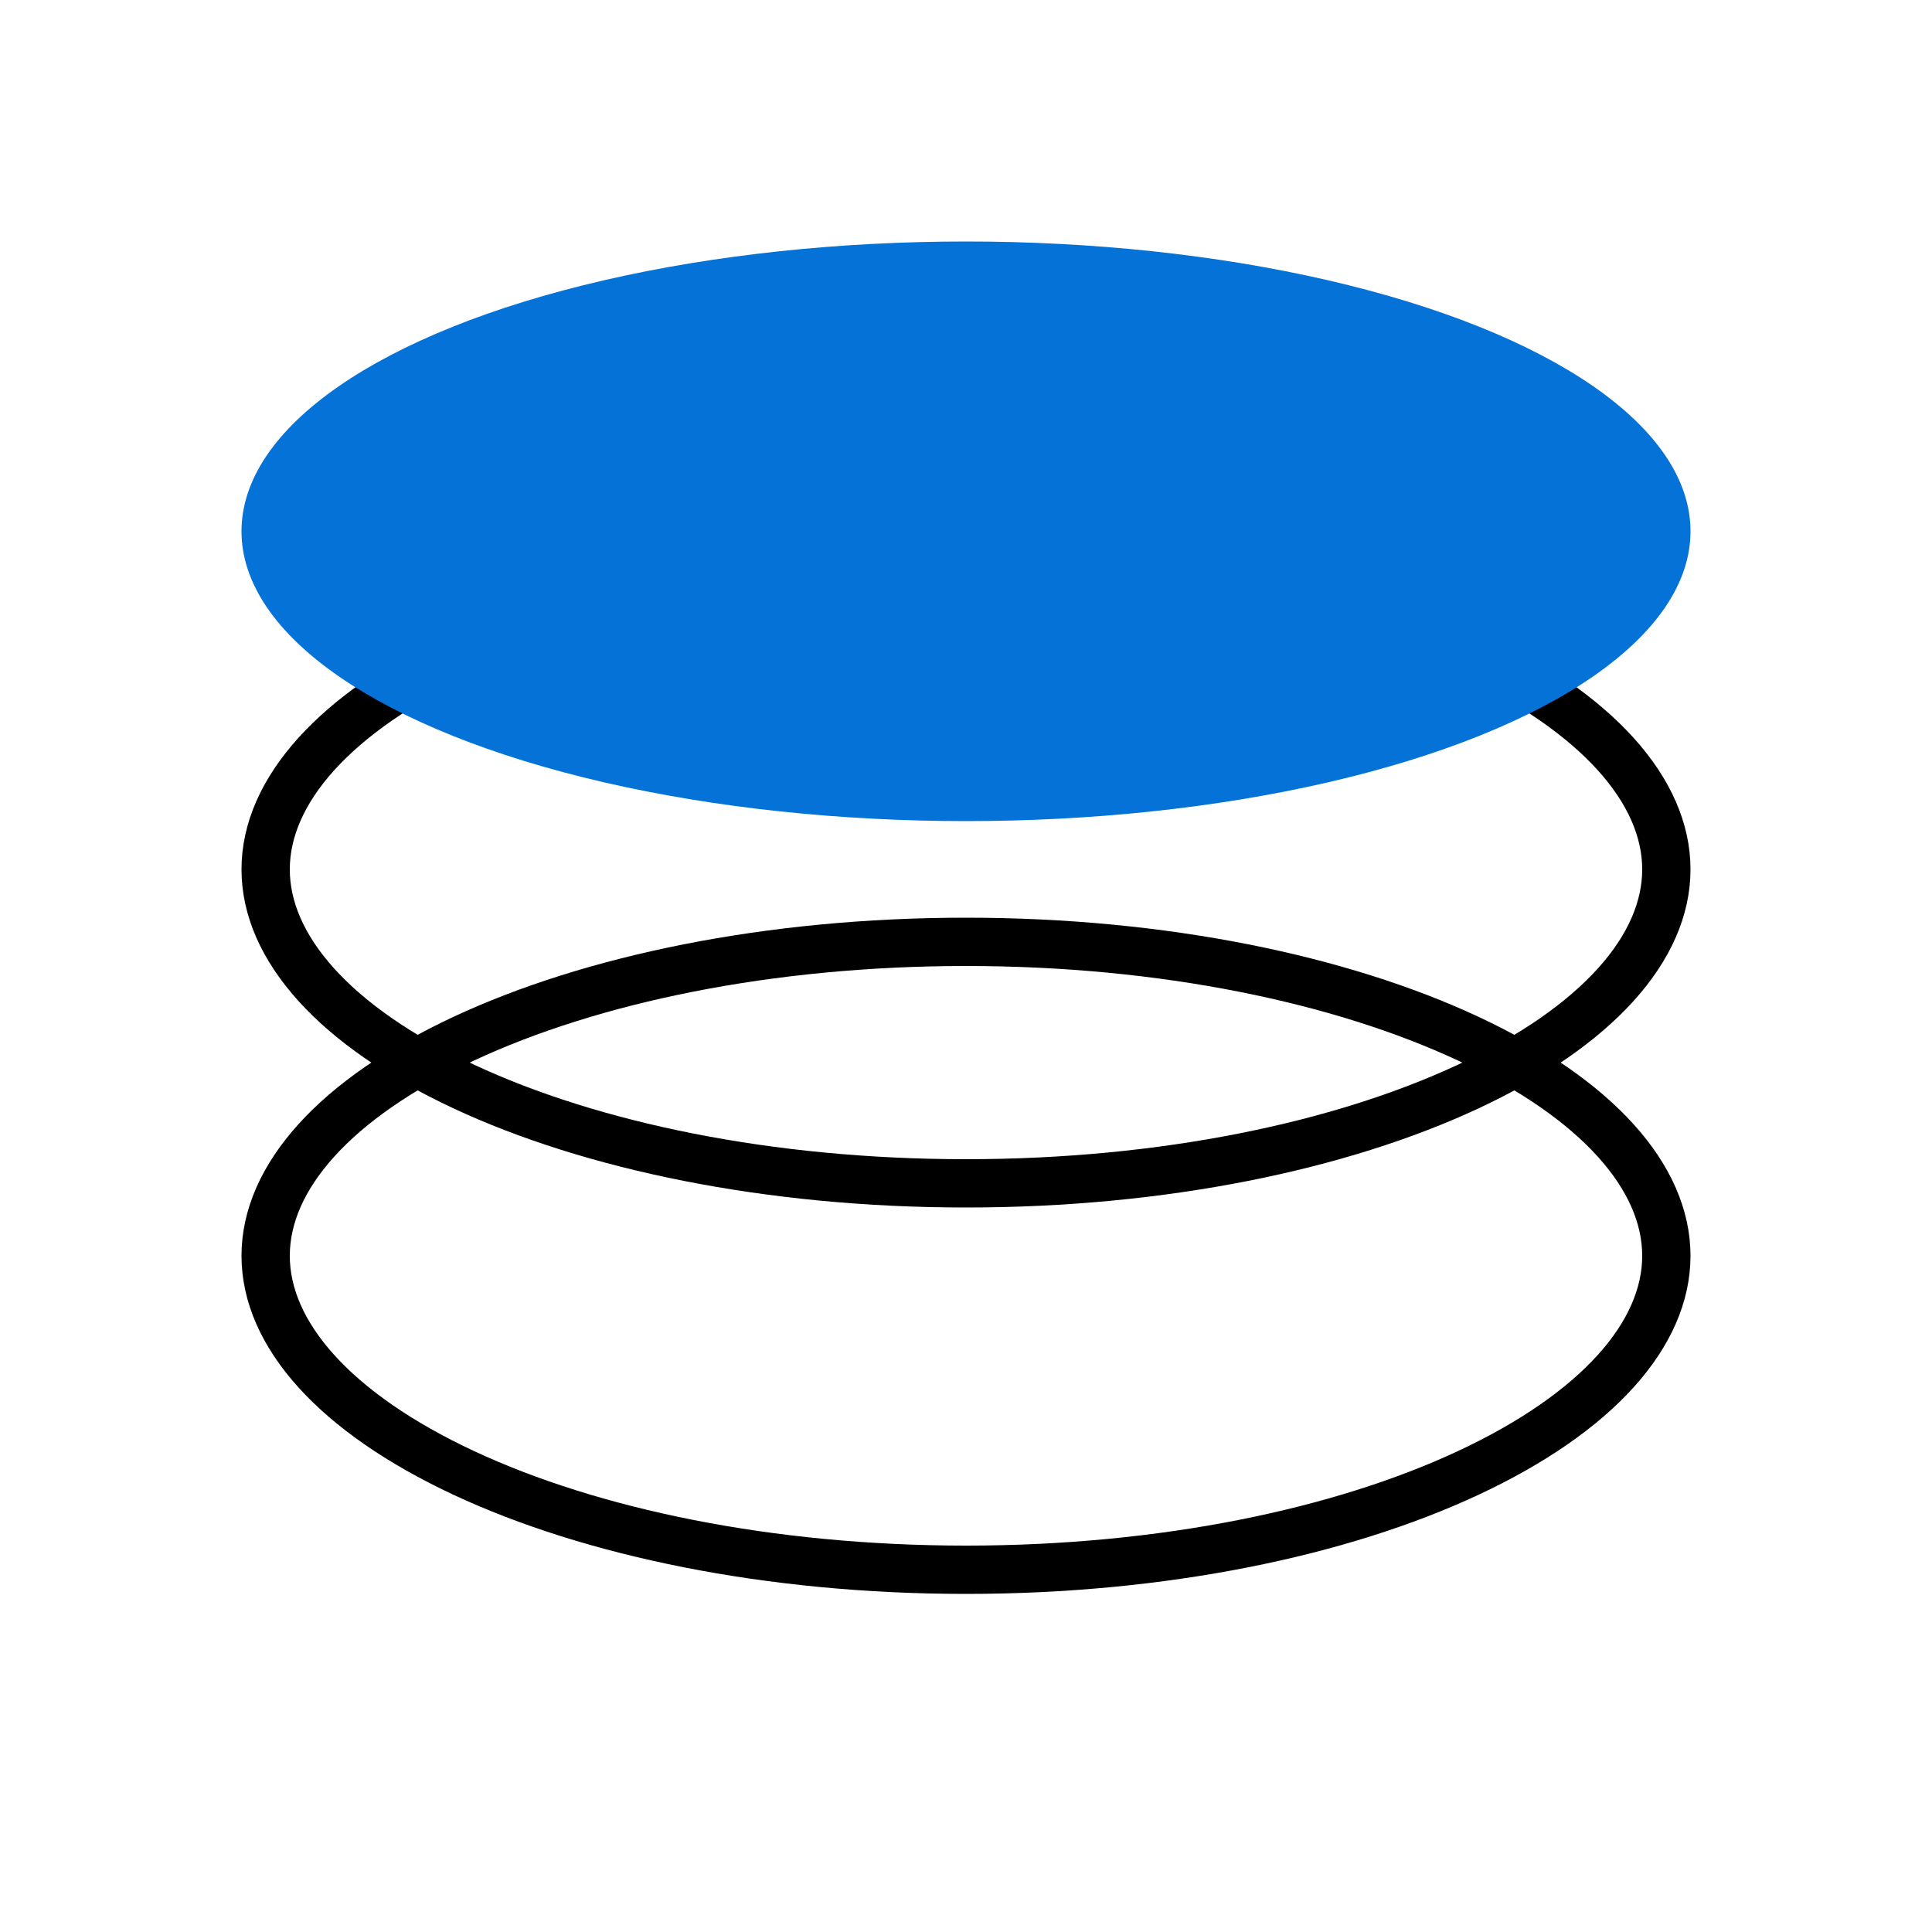<?xml version="1.0" encoding="UTF-8"?> <svg xmlns="http://www.w3.org/2000/svg" width="40" height="40" viewBox="0 0 40 40" fill="none"> <g clip-path="url(#clip0_303_55727)"> <path d="M34.5 18C34.5 19.623 33.07 21.248 30.395 22.497C27.761 23.726 24.086 24.5 20 24.5C15.914 24.5 12.239 23.726 9.605 22.497C6.93 21.248 5.5 19.623 5.5 18C5.5 16.377 6.93 14.752 9.605 13.503C12.239 12.274 15.914 11.5 20 11.5C24.086 11.5 27.761 12.274 30.395 13.503C33.07 14.752 34.5 16.377 34.5 18Z" stroke="black"></path> <path d="M34.5 26C34.5 27.623 33.07 29.248 30.395 30.497C27.761 31.726 24.086 32.5 20 32.5C15.914 32.5 12.239 31.726 9.605 30.497C6.93 29.248 5.5 27.623 5.5 26C5.5 24.377 6.93 22.752 9.605 21.503C12.239 20.274 15.914 19.5 20 19.5C24.086 19.5 27.761 20.274 30.395 21.503C33.07 22.752 34.5 24.377 34.5 26Z" stroke="black"></path> <ellipse cx="20" cy="11" rx="15" ry="6" fill="#0572D7"></ellipse> </g> <defs> <clipPath id="clip0_303_55727"> <rect width="40" height="40" fill="white"></rect> </clipPath> </defs> </svg> 